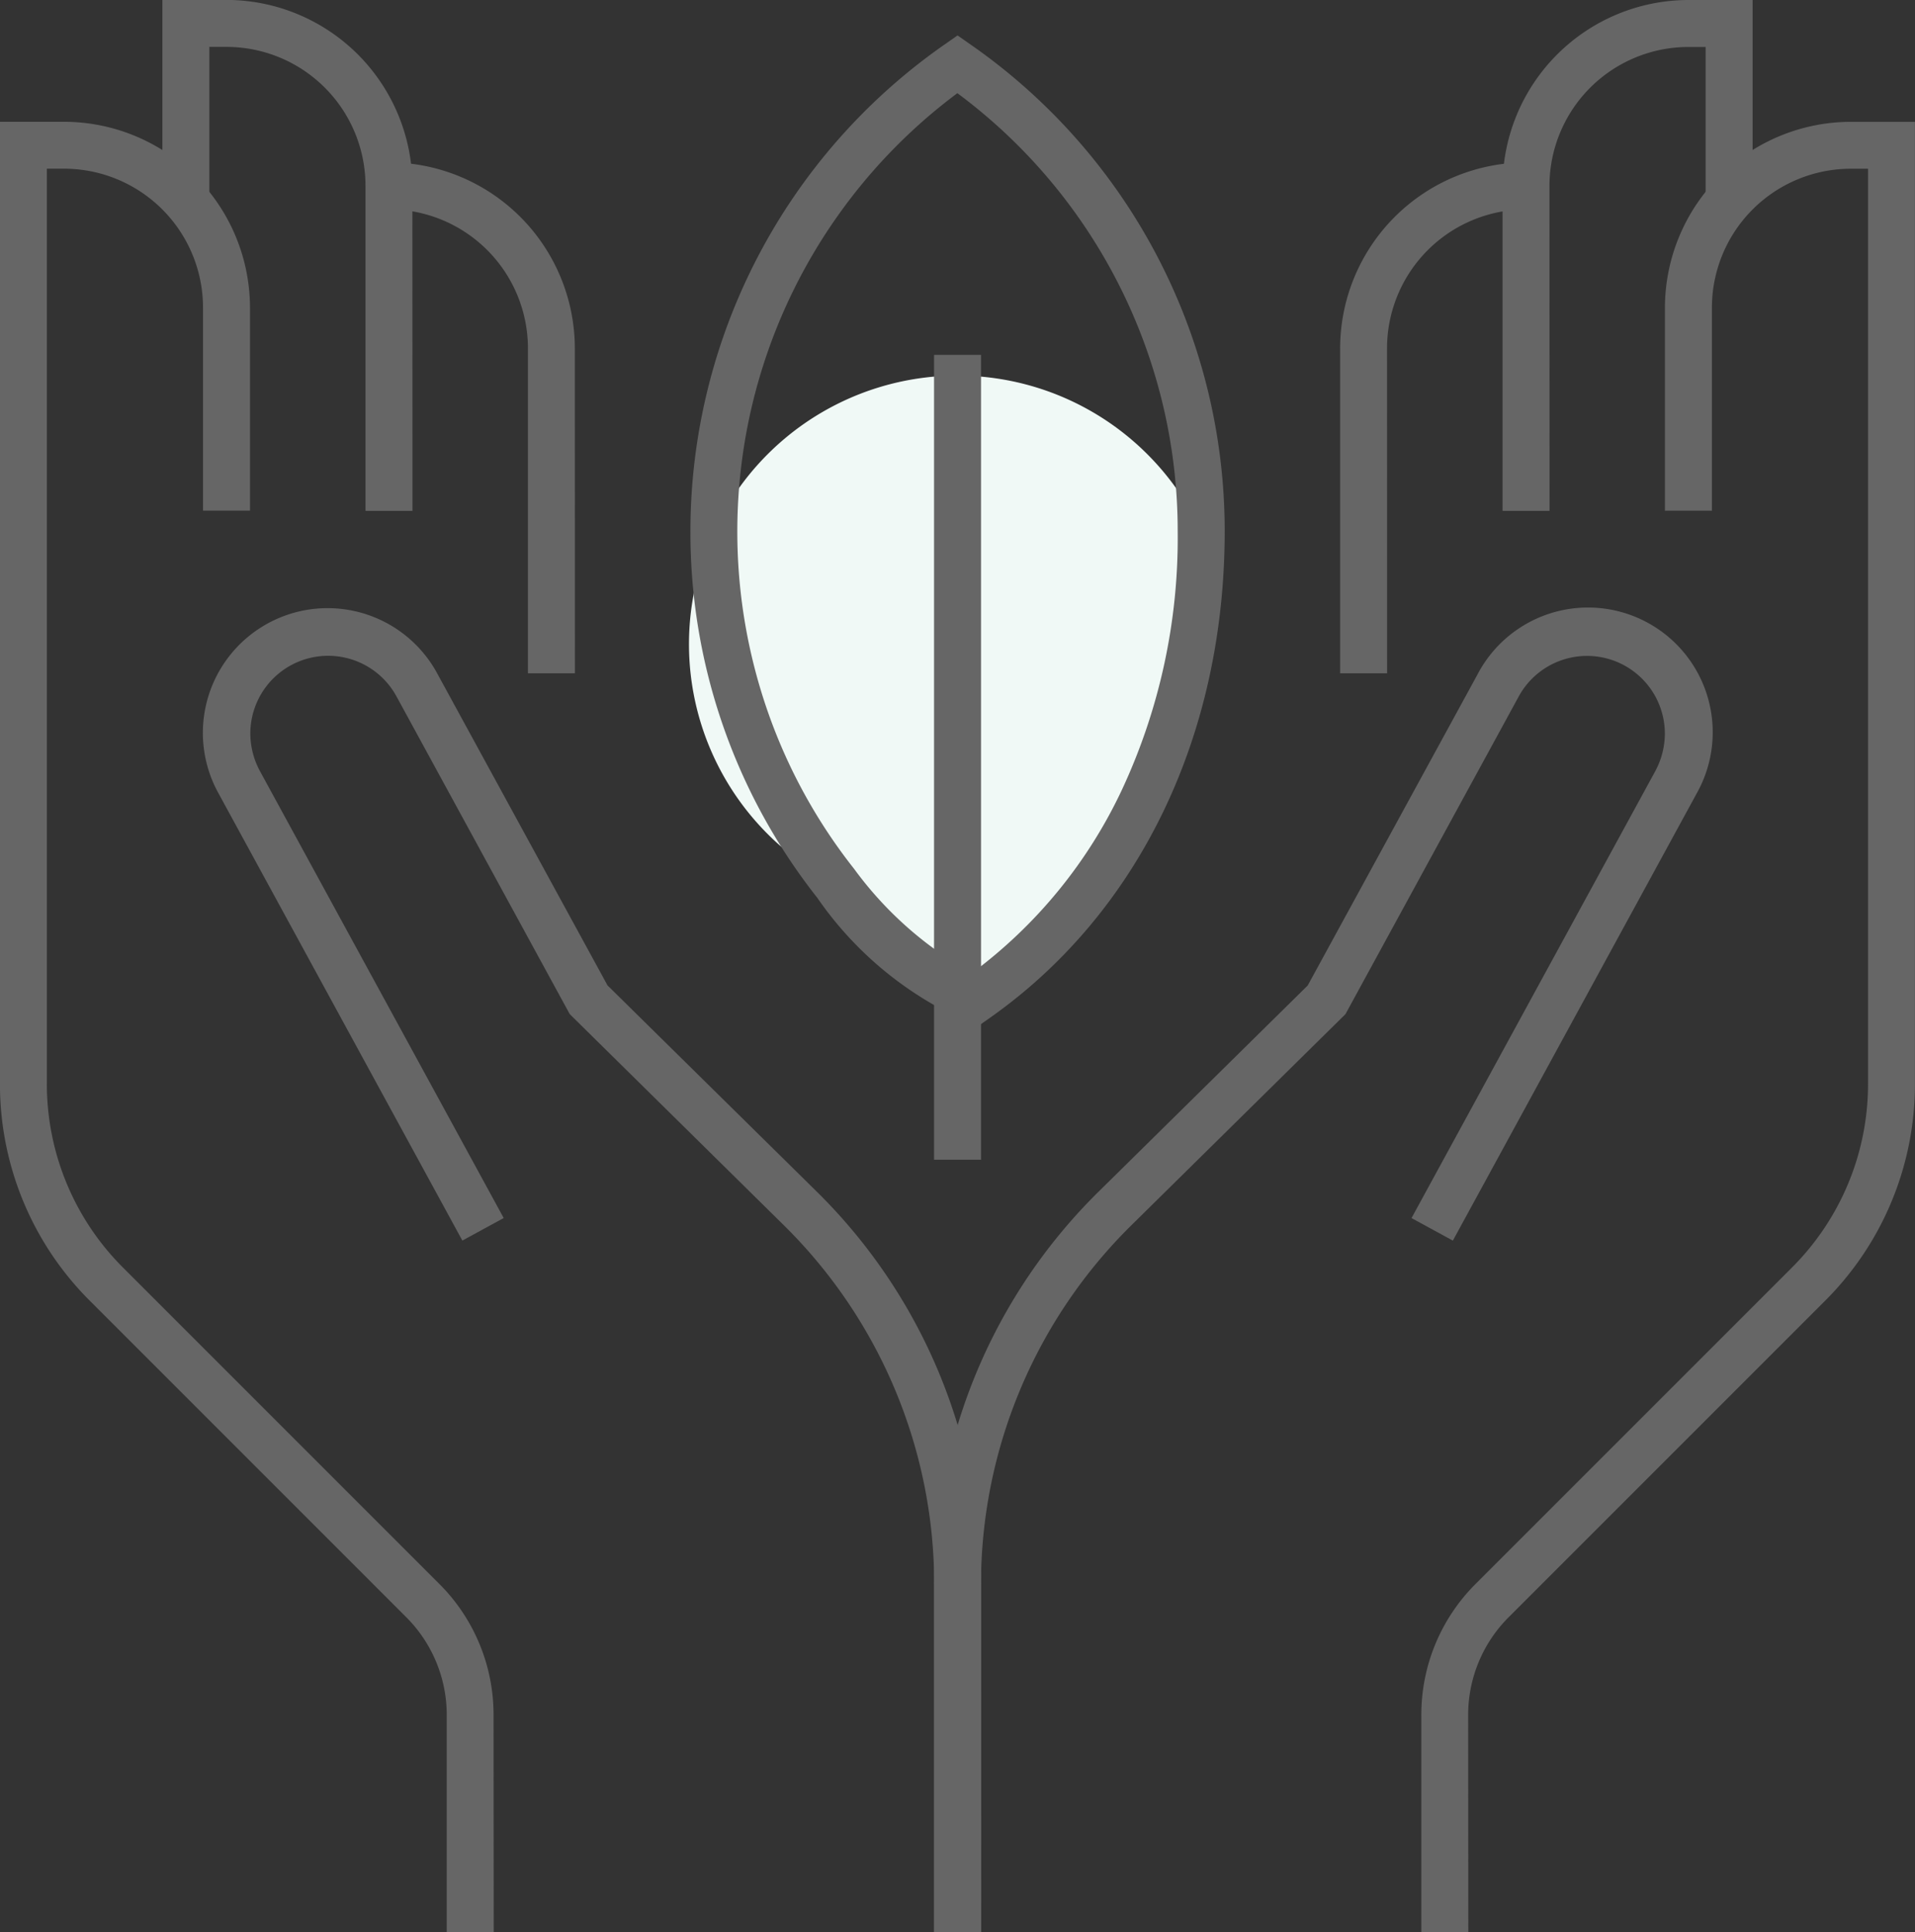 <svg xmlns="http://www.w3.org/2000/svg" width="50.964" height="51.421" viewBox="0 0 50.964 51.421">
  <rect x="0" y="0" width="50.964" height="51.421" fill="#333333" stroke="none"/>
  <g id="Group_239" data-name="Group 239" transform="translate(-2471.392 -1235.375)">
    <path id="Path_23" data-name="Path 23" d="M2614.966,1268.9c3.917-2.739,6.02-7.319,6.02-12.467a7.146,7.146,0,1,0-9.727,9.37A8.918,8.918,0,0,0,2614.966,1268.9Z" transform="translate(-117.627 -6.919)" fill="#f0f9f6"/>
    <path id="Path_23_-_Outline" data-name="Path 23 - Outline" d="M2615.073,1269.584l-.293-.092a9.48,9.48,0,0,1-4.01-3.306,15.7,15.7,0,0,1-3.377-9.758,15.8,15.8,0,0,1,6.751-12.941l.358-.25.358.25a15.763,15.763,0,0,1,6.752,12.941c0,5.454-2.292,10.185-6.287,12.979Zm-.572-24.813a14.551,14.551,0,0,0-5.035,16.5,14.388,14.388,0,0,0,2.284,4.145,9.735,9.735,0,0,0,3.138,2.771,12.886,12.886,0,0,0,3.993-4.885,15.83,15.83,0,0,0,1.48-6.868,14.508,14.508,0,0,0-5.86-11.658Z" transform="translate(-117.627 -6.919)" fill="#666"/>
    <path id="Line_8" data-name="Line 8" d="M.625,21.418H-.625V0H.625Z" transform="translate(2496.875 1244.819)" fill="#666"/>
    <path id="Path_24" data-name="Path 24" d="M2532.1,1390.584h-1.25v-9.252a13.425,13.425,0,0,0-4-9.561l-5.7-5.621-4.6-8.435a2.071,2.071,0,0,0-3.9.987,2.121,2.121,0,0,0,.261.991l6.482,11.884-1.1.6-6.489-11.9a3.319,3.319,0,1,1,5.834-3.166l4.518,8.276,5.572,5.491a14.675,14.675,0,0,1,4.373,10.451Z" transform="translate(-34.596 -103.789)" fill="#666"/>
    <path id="Path_25" data-name="Path 25" d="M2510.046,1248.969h-1.25v-8.646a3.7,3.7,0,0,0-3.7-3.7h-.456v4.087h-1.25v-5.337h1.706a4.954,4.954,0,0,1,4.948,4.948Z" transform="translate(-27.677)" fill="#666"/>
    <path id="Path_26" data-name="Path 26" d="M2548.965,1280.969h-1.25v-8.646a3.7,3.7,0,0,0-3.7-3.7v-1.25a4.954,4.954,0,0,1,4.948,4.948Z" transform="translate(-62.273 -27.677)" fill="#666"/>
    <path id="Path_27" data-name="Path 27" d="M2484.531,1307.553h-1.25v-5.775a3.675,3.675,0,0,0-1.083-2.615l-8.407-8.407a8.135,8.135,0,0,1-2.4-5.791v-25.591h1.706a4.954,4.954,0,0,1,4.948,4.948v5.4h-1.25v-5.4a3.7,3.7,0,0,0-3.7-3.7h-.456v24.341a6.9,6.9,0,0,0,2.032,4.907l8.407,8.407a4.916,4.916,0,0,1,1.449,3.5Z" transform="translate(0 -20.758)" fill="#666"/>
    <path id="Path_28" data-name="Path 28" d="M2656.643,1390.584h-1.25v-9.252a14.676,14.676,0,0,1,4.373-10.451l5.571-5.492,4.517-8.274a3.319,3.319,0,1,1,5.835,3.163l-6.489,11.9-1.1-.6,6.482-11.884a2.126,2.126,0,0,0,.26-.991,2.071,2.071,0,0,0-3.9-.985l-4.6,8.433-5.7,5.621a13.426,13.426,0,0,0-4,9.561Z" transform="translate(-159.143 -103.789)" fill="#666"/>
    <path id="Path_29" data-name="Path 29" d="M2768.642,1248.969h-1.25v-8.646a4.954,4.954,0,0,1,4.948-4.948h1.706v5.337h-1.25v-4.087h-.456a3.7,3.7,0,0,0-3.7,3.7Z" transform="translate(-256.012)" fill="#666"/>
    <path id="Path_30" data-name="Path 30" d="M2736.642,1280.969h-1.25v-8.646a4.954,4.954,0,0,1,4.948-4.948v1.25a3.7,3.7,0,0,0-3.7,3.7Z" transform="translate(-228.335 -27.677)" fill="#666"/>
    <path id="Path_31" data-name="Path 31" d="M2752.642,1307.553h-1.25v-5.775a4.915,4.915,0,0,1,1.449-3.5l8.407-8.407a6.9,6.9,0,0,0,2.032-4.907v-24.341h-.455a3.7,3.7,0,0,0-3.7,3.7v5.4h-1.25v-5.4a4.954,4.954,0,0,1,4.948-4.948h1.705v25.591a8.136,8.136,0,0,1-2.4,5.791l-8.407,8.407a3.673,3.673,0,0,0-1.083,2.615Z" transform="translate(-242.174 -20.758)" fill="#666"/>
  </g>
</svg>
